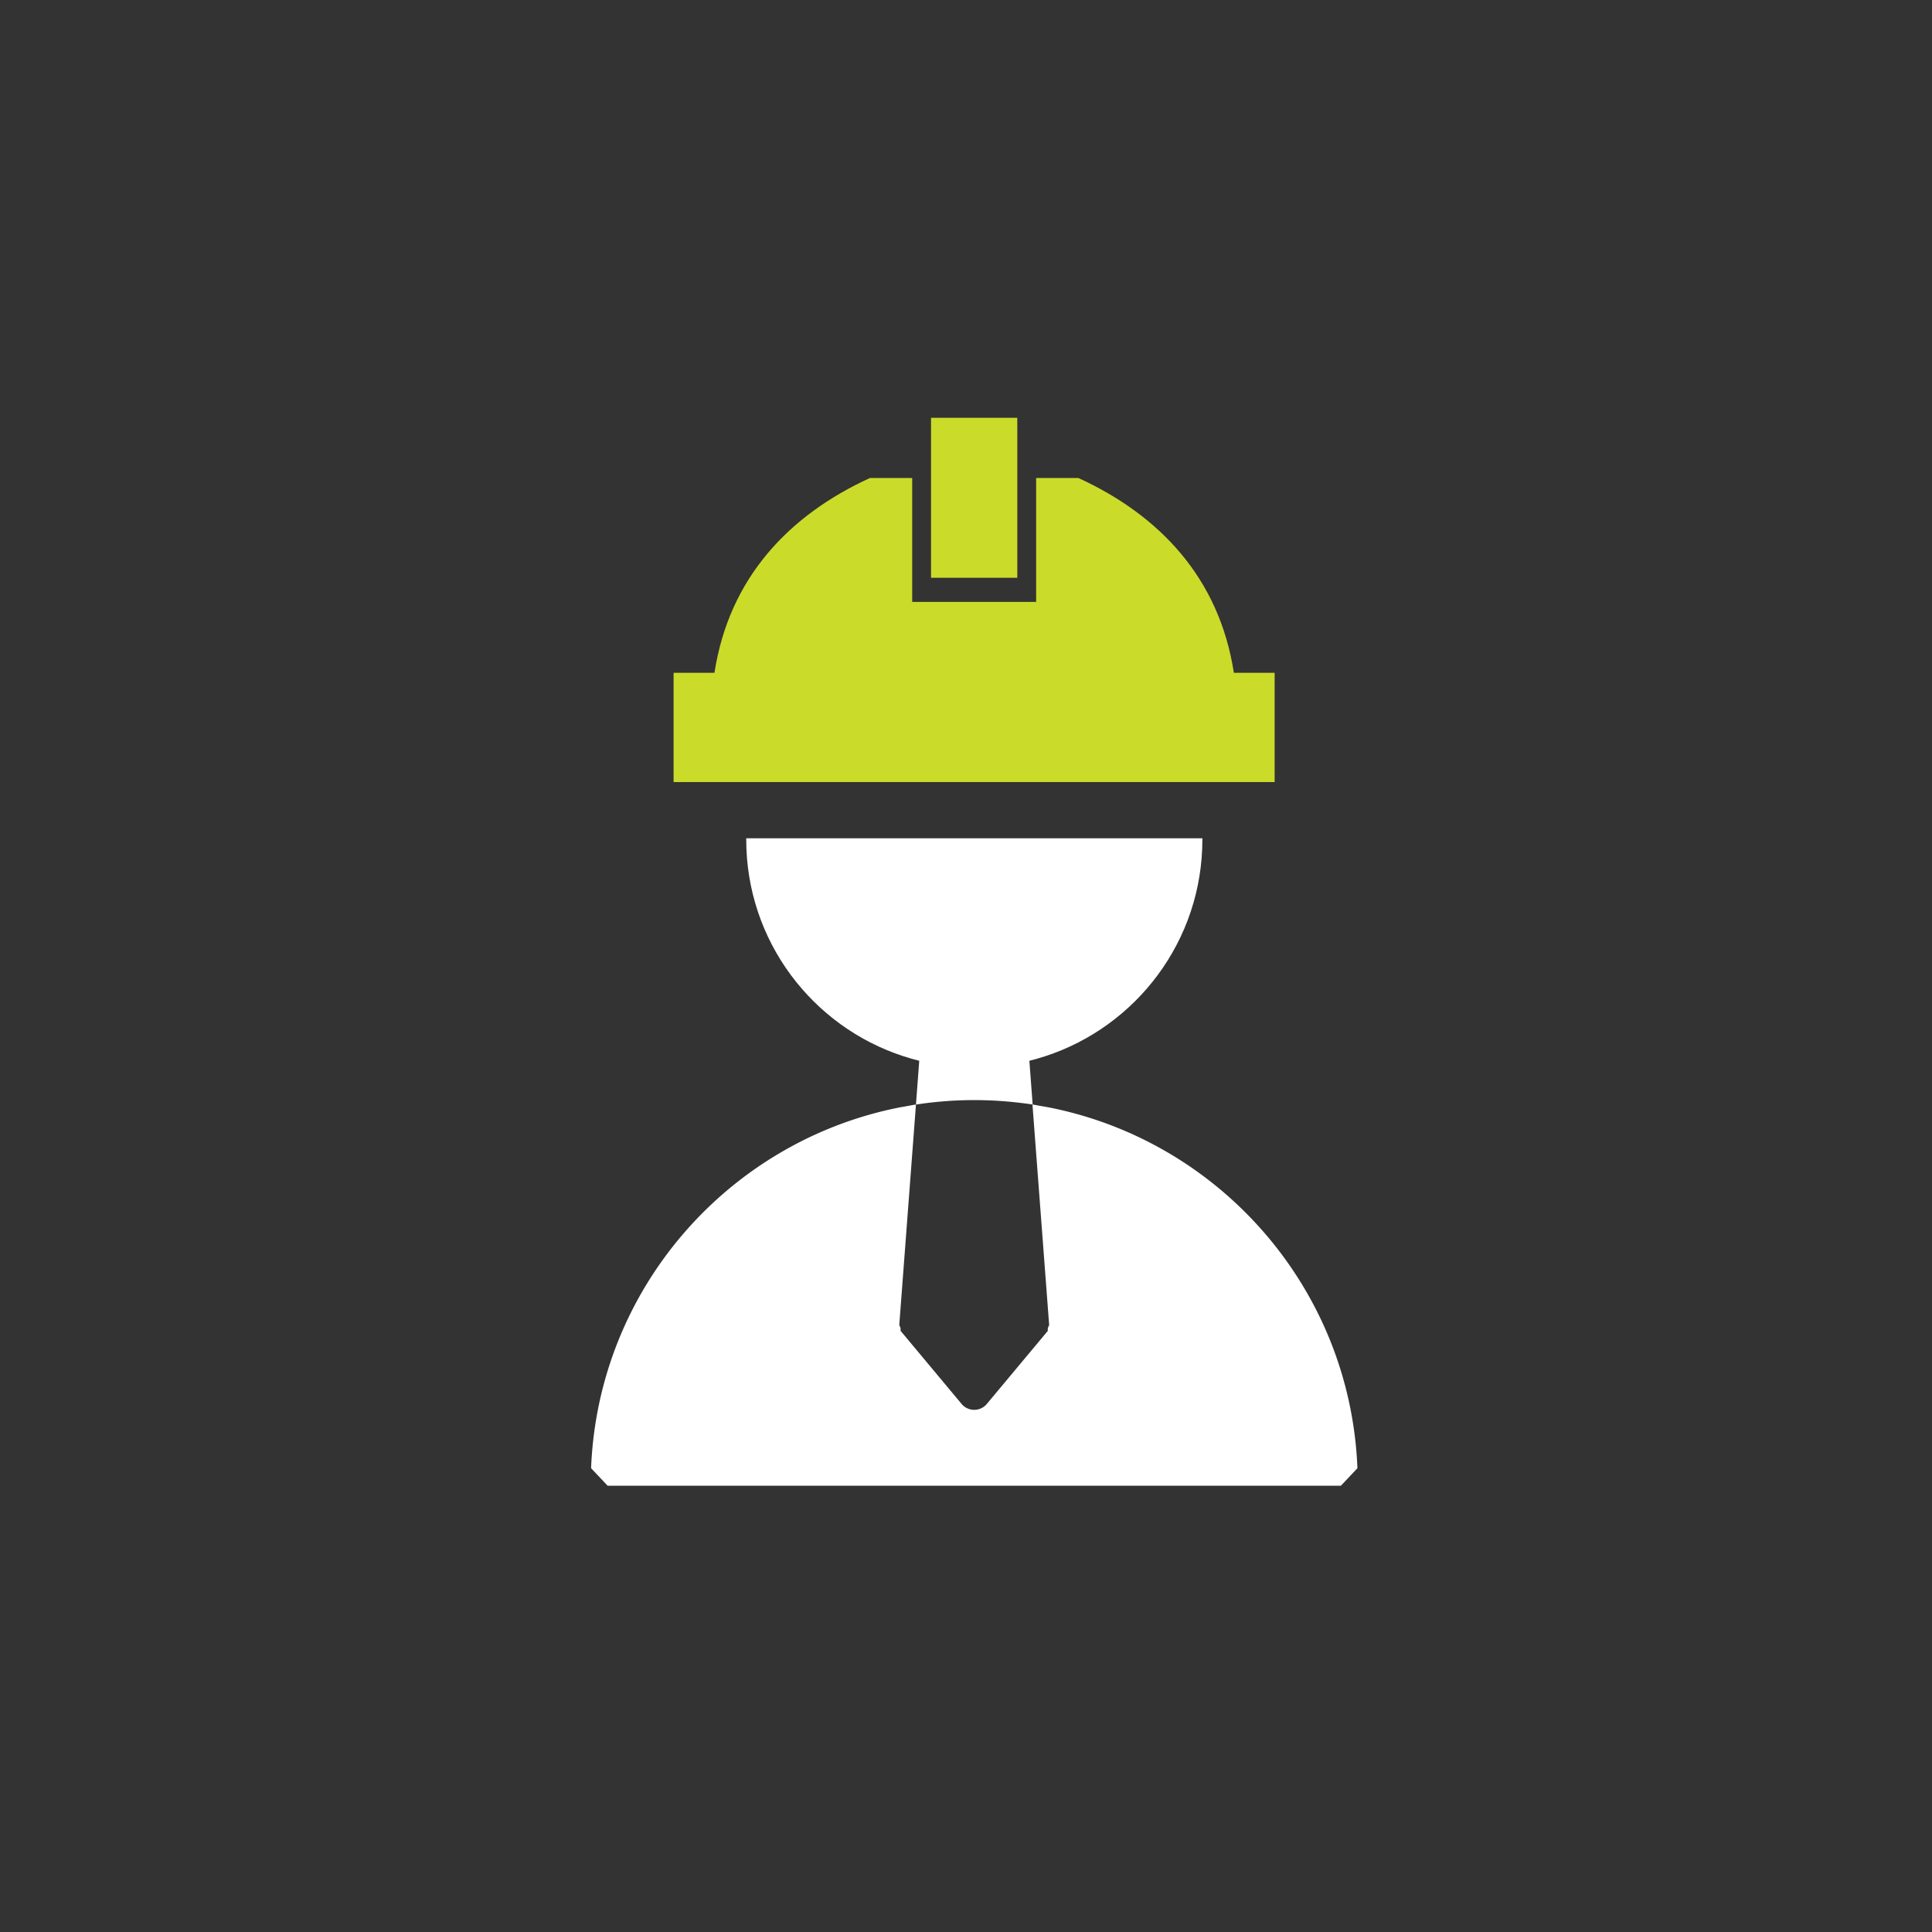 <svg xmlns="http://www.w3.org/2000/svg" id="Layer_1" data-name="Layer 1" viewBox="0 0 200 200"><rect x="0" y="0" width="200" height="200" fill="#333333" stroke="none"/><defs><style>.cls-1{fill:#fff}.cls-2{fill:#cbdb2a}</style></defs><path d="M127.73 69.65c-1.52-9.84-7.72-16.33-16.1-20.17h-4.37v12.83H94.43V49.48h-4.37c-8.38 3.84-14.58 10.33-16.1 20.17h-4.23v11.31h62.22V69.65h-4.23Z" class="cls-2"/><path d="M105.31 49.18v-5.93h-8.93V59.81h8.93V49.18z" class="cls-2"/><path d="M124.44 86.78H77.25v.13c0 10.47 6.82 19.35 16.27 22.43.27.09.54.17.82.25.27.08.54.15.82.22l-.34 4.53c1.97-.3 3.98-.46 6.04-.46s4.07.16 6.04.46l-.34-4.53c.28-.07.55-.14.82-.22.27-.08.55-.16.82-.25 9.44-3.08 16.27-11.96 16.27-22.43v-.13Z" class="cls-1"/><path d="M108.58 114.64c-.28-.06-.57-.1-.85-.15-.28-.05-.56-.11-.85-.15l1.73 22.85c-.07.1-.12.22-.14.35-.01.08-.01.16 0 .23l-6.31 7.56c-.68.82-1.94.82-2.62 0l-6.31-7.56v-.23a.833.833 0 0 0-.14-.35l1.73-22.85c-.29.04-.57.1-.85.15l-.85.15c-17.72 3.5-31.2 18.78-31.93 37.35l1.71 1.81h75.91l1.71-1.81c-.73-18.57-14.22-33.85-31.93-37.35Z" class="cls-1"/></svg>